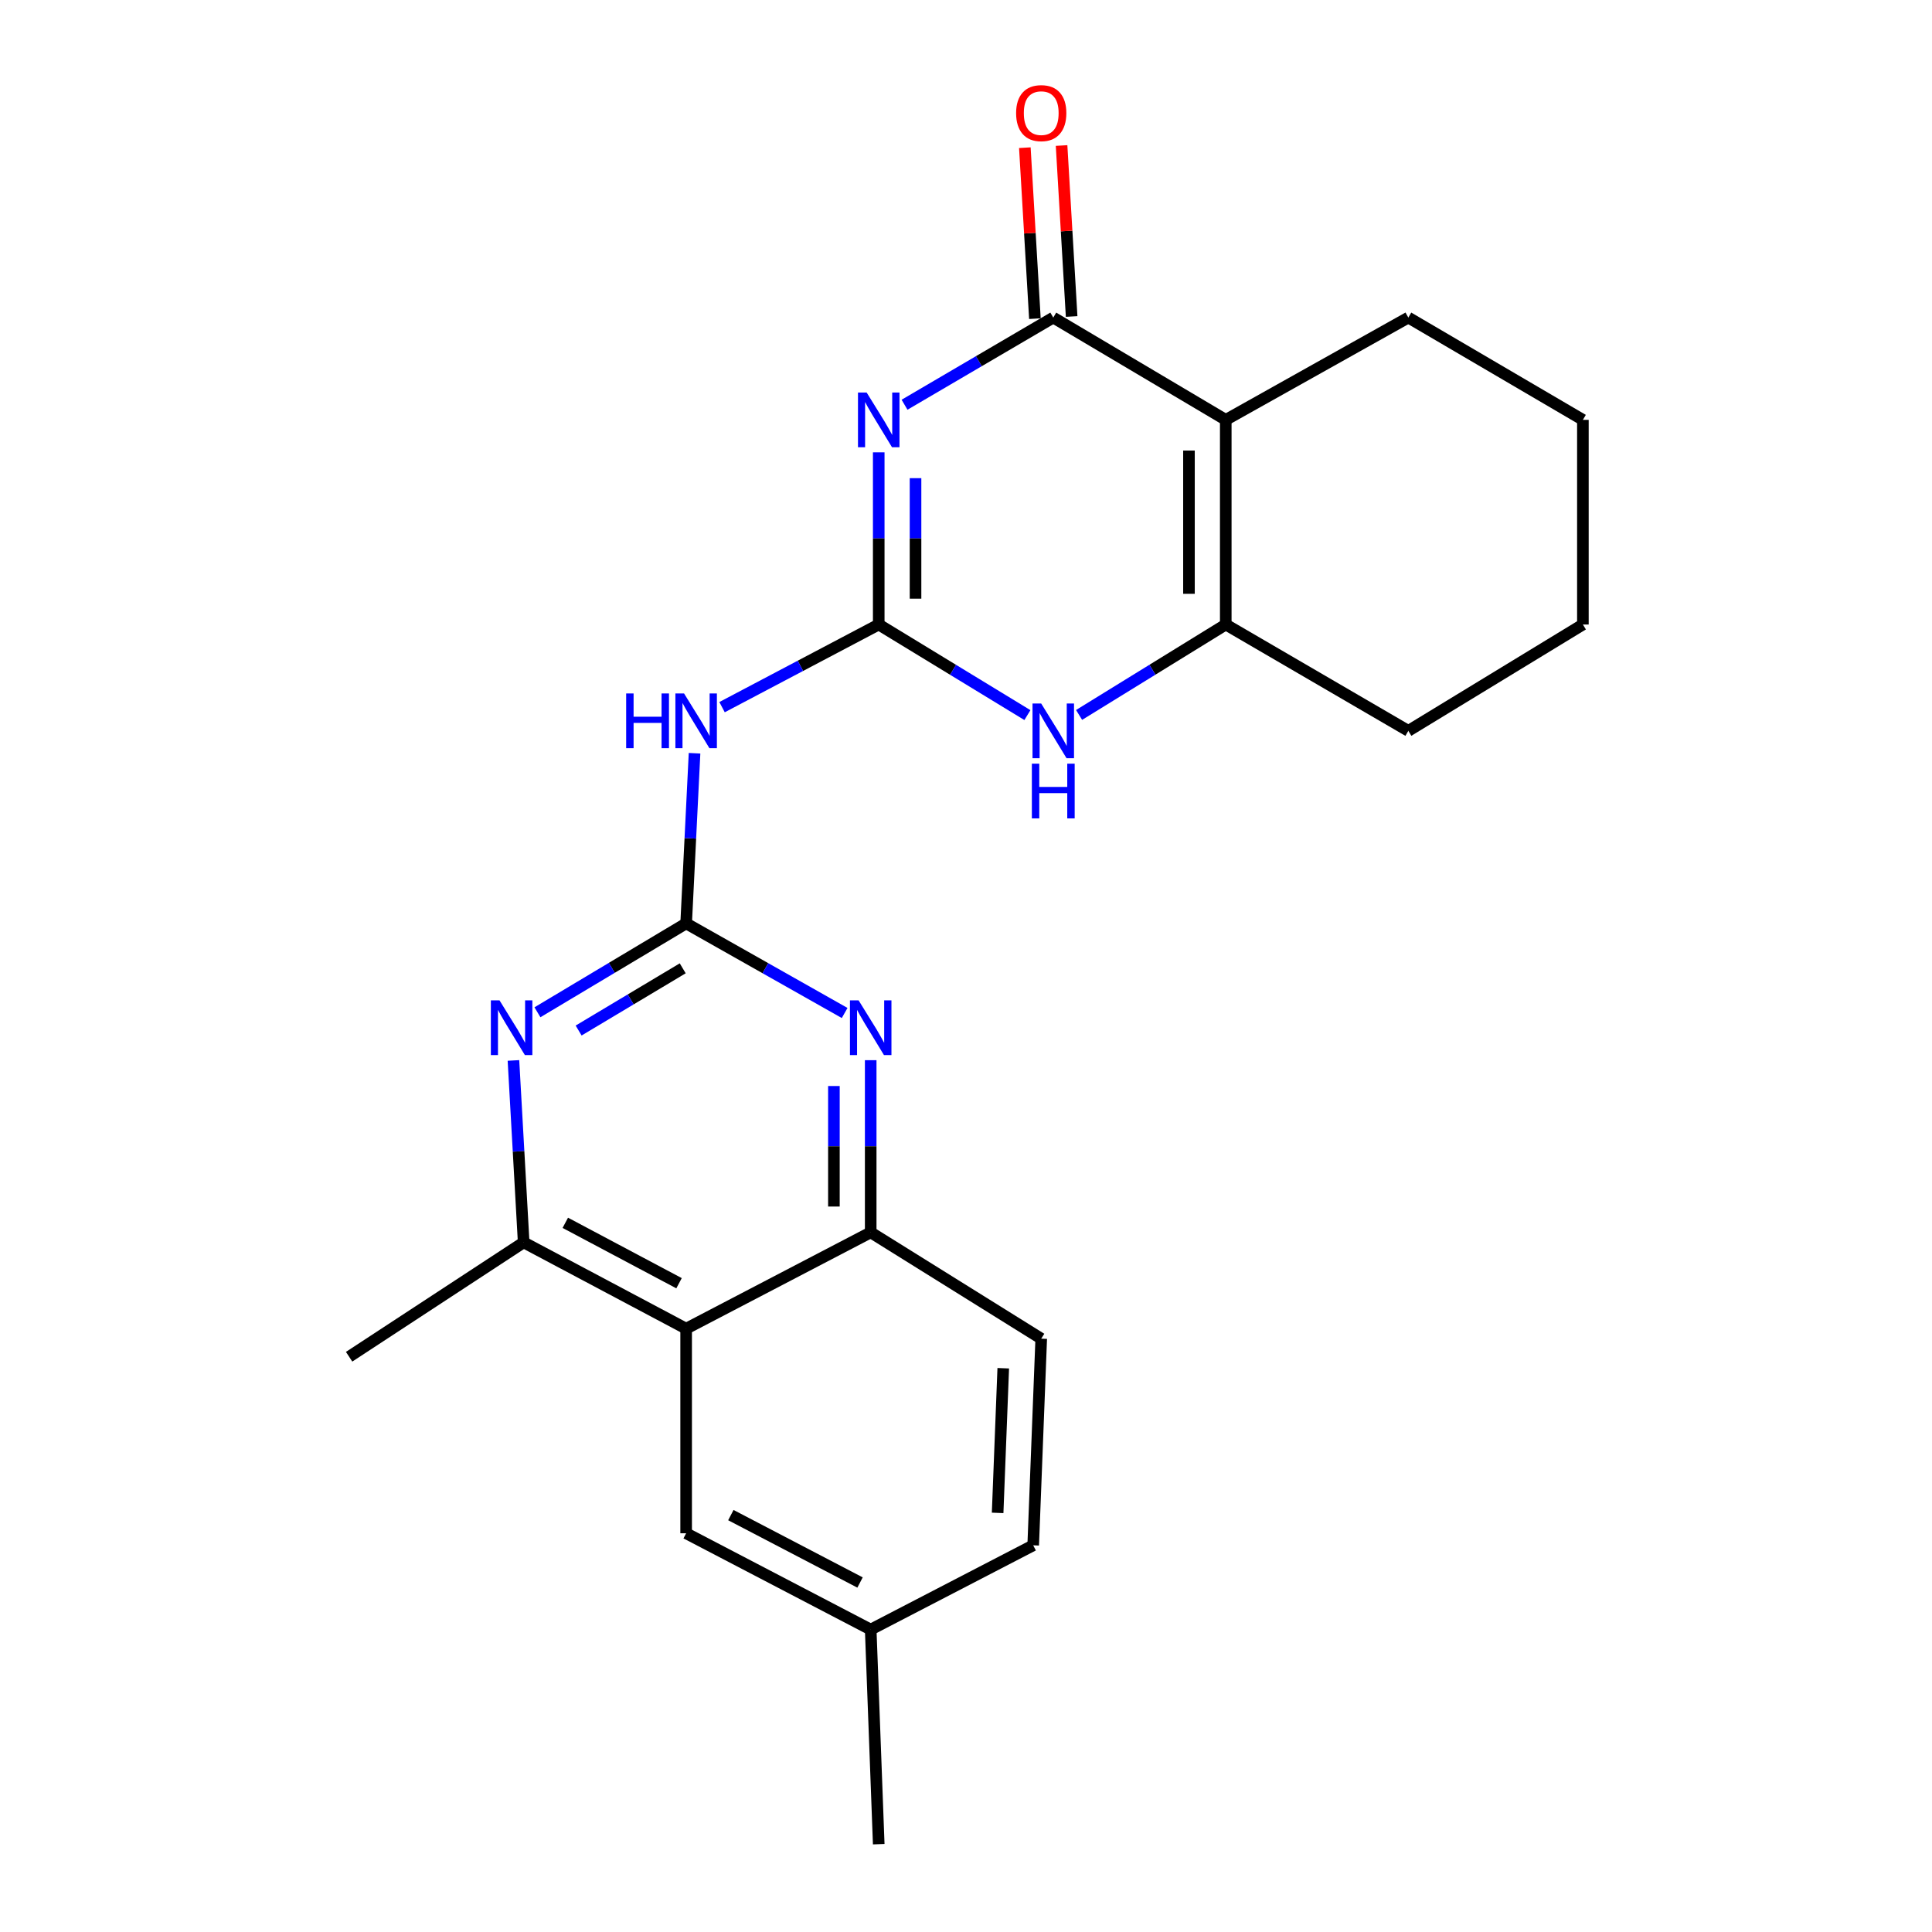 <?xml version='1.0' encoding='iso-8859-1'?>
<svg version='1.1' baseProfile='full'
              xmlns='http://www.w3.org/2000/svg'
                      xmlns:rdkit='http://www.rdkit.org/xml'
                      xmlns:xlink='http://www.w3.org/1999/xlink'
                  xml:space='preserve'
width='1000px' height='1000px' viewBox='0 0 1000 1000'>
<!-- END OF HEADER -->
<rect style='opacity:1.0;fill:#FFFFFF;stroke:none' width='1000' height='1000' x='0' y='0'> </rect>
<path class='bond-0' d='M 454.83,234.129 L 454.83,278.688' style='fill:none;fill-rule:evenodd;stroke:#0000FF;stroke-width:6px;stroke-linecap:butt;stroke-linejoin:miter;stroke-opacity:1' />
<path class='bond-0' d='M 454.83,278.688 L 454.83,323.247' style='fill:none;fill-rule:evenodd;stroke:#000000;stroke-width:6px;stroke-linecap:butt;stroke-linejoin:miter;stroke-opacity:1' />
<path class='bond-0' d='M 473.876,247.497 L 473.876,278.688' style='fill:none;fill-rule:evenodd;stroke:#0000FF;stroke-width:6px;stroke-linecap:butt;stroke-linejoin:miter;stroke-opacity:1' />
<path class='bond-0' d='M 473.876,278.688 L 473.876,309.879' style='fill:none;fill-rule:evenodd;stroke:#000000;stroke-width:6px;stroke-linecap:butt;stroke-linejoin:miter;stroke-opacity:1' />
<path class='bond-1' d='M 468.188,209.492 L 506.679,186.933' style='fill:none;fill-rule:evenodd;stroke:#0000FF;stroke-width:6px;stroke-linecap:butt;stroke-linejoin:miter;stroke-opacity:1' />
<path class='bond-1' d='M 506.679,186.933 L 545.17,164.374' style='fill:none;fill-rule:evenodd;stroke:#000000;stroke-width:6px;stroke-linecap:butt;stroke-linejoin:miter;stroke-opacity:1' />
<path class='bond-5' d='M 454.83,323.247 L 493.308,346.69' style='fill:none;fill-rule:evenodd;stroke:#000000;stroke-width:6px;stroke-linecap:butt;stroke-linejoin:miter;stroke-opacity:1' />
<path class='bond-5' d='M 493.308,346.69 L 531.785,370.133' style='fill:none;fill-rule:evenodd;stroke:#0000FF;stroke-width:6px;stroke-linecap:butt;stroke-linejoin:miter;stroke-opacity:1' />
<path class='bond-6' d='M 454.83,323.247 L 414.281,344.633' style='fill:none;fill-rule:evenodd;stroke:#000000;stroke-width:6px;stroke-linecap:butt;stroke-linejoin:miter;stroke-opacity:1' />
<path class='bond-6' d='M 414.281,344.633 L 373.733,366.02' style='fill:none;fill-rule:evenodd;stroke:#0000FF;stroke-width:6px;stroke-linecap:butt;stroke-linejoin:miter;stroke-opacity:1' />
<path class='bond-2' d='M 545.17,164.374 L 634.452,217.321' style='fill:none;fill-rule:evenodd;stroke:#000000;stroke-width:6px;stroke-linecap:butt;stroke-linejoin:miter;stroke-opacity:1' />
<path class='bond-12' d='M 554.676,163.815 L 552.072,119.569' style='fill:none;fill-rule:evenodd;stroke:#000000;stroke-width:6px;stroke-linecap:butt;stroke-linejoin:miter;stroke-opacity:1' />
<path class='bond-12' d='M 552.072,119.569 L 549.469,75.323' style='fill:none;fill-rule:evenodd;stroke:#FF0000;stroke-width:6px;stroke-linecap:butt;stroke-linejoin:miter;stroke-opacity:1' />
<path class='bond-12' d='M 535.664,164.934 L 533.06,120.688' style='fill:none;fill-rule:evenodd;stroke:#000000;stroke-width:6px;stroke-linecap:butt;stroke-linejoin:miter;stroke-opacity:1' />
<path class='bond-12' d='M 533.06,120.688 L 530.456,76.442' style='fill:none;fill-rule:evenodd;stroke:#FF0000;stroke-width:6px;stroke-linecap:butt;stroke-linejoin:miter;stroke-opacity:1' />
<path class='bond-4' d='M 634.452,217.321 L 634.452,323.247' style='fill:none;fill-rule:evenodd;stroke:#000000;stroke-width:6px;stroke-linecap:butt;stroke-linejoin:miter;stroke-opacity:1' />
<path class='bond-4' d='M 615.406,233.21 L 615.406,307.358' style='fill:none;fill-rule:evenodd;stroke:#000000;stroke-width:6px;stroke-linecap:butt;stroke-linejoin:miter;stroke-opacity:1' />
<path class='bond-15' d='M 634.452,217.321 L 728.95,164.374' style='fill:none;fill-rule:evenodd;stroke:#000000;stroke-width:6px;stroke-linecap:butt;stroke-linejoin:miter;stroke-opacity:1' />
<path class='bond-3' d='M 355.147,477.95 L 357.32,433.914' style='fill:none;fill-rule:evenodd;stroke:#000000;stroke-width:6px;stroke-linecap:butt;stroke-linejoin:miter;stroke-opacity:1' />
<path class='bond-3' d='M 357.32,433.914 L 359.493,389.878' style='fill:none;fill-rule:evenodd;stroke:#0000FF;stroke-width:6px;stroke-linecap:butt;stroke-linejoin:miter;stroke-opacity:1' />
<path class='bond-7' d='M 355.147,477.95 L 316.663,500.951' style='fill:none;fill-rule:evenodd;stroke:#000000;stroke-width:6px;stroke-linecap:butt;stroke-linejoin:miter;stroke-opacity:1' />
<path class='bond-7' d='M 316.663,500.951 L 278.179,523.953' style='fill:none;fill-rule:evenodd;stroke:#0000FF;stroke-width:6px;stroke-linecap:butt;stroke-linejoin:miter;stroke-opacity:1' />
<path class='bond-7' d='M 353.373,501.199 L 326.434,517.299' style='fill:none;fill-rule:evenodd;stroke:#000000;stroke-width:6px;stroke-linecap:butt;stroke-linejoin:miter;stroke-opacity:1' />
<path class='bond-7' d='M 326.434,517.299 L 299.495,533.4' style='fill:none;fill-rule:evenodd;stroke:#0000FF;stroke-width:6px;stroke-linecap:butt;stroke-linejoin:miter;stroke-opacity:1' />
<path class='bond-8' d='M 355.147,477.95 L 396.168,501.136' style='fill:none;fill-rule:evenodd;stroke:#000000;stroke-width:6px;stroke-linecap:butt;stroke-linejoin:miter;stroke-opacity:1' />
<path class='bond-8' d='M 396.168,501.136 L 437.189,524.323' style='fill:none;fill-rule:evenodd;stroke:#0000FF;stroke-width:6px;stroke-linecap:butt;stroke-linejoin:miter;stroke-opacity:1' />
<path class='bond-18' d='M 634.452,323.247 L 728.95,378.288' style='fill:none;fill-rule:evenodd;stroke:#000000;stroke-width:6px;stroke-linecap:butt;stroke-linejoin:miter;stroke-opacity:1' />
<path class='bond-23' d='M 634.452,323.247 L 596.492,346.649' style='fill:none;fill-rule:evenodd;stroke:#000000;stroke-width:6px;stroke-linecap:butt;stroke-linejoin:miter;stroke-opacity:1' />
<path class='bond-23' d='M 596.492,346.649 L 558.532,370.051' style='fill:none;fill-rule:evenodd;stroke:#0000FF;stroke-width:6px;stroke-linecap:butt;stroke-linejoin:miter;stroke-opacity:1' />
<path class='bond-10' d='M 265.76,548.886 L 268.405,595.965' style='fill:none;fill-rule:evenodd;stroke:#0000FF;stroke-width:6px;stroke-linecap:butt;stroke-linejoin:miter;stroke-opacity:1' />
<path class='bond-10' d='M 268.405,595.965 L 271.05,643.044' style='fill:none;fill-rule:evenodd;stroke:#000000;stroke-width:6px;stroke-linecap:butt;stroke-linejoin:miter;stroke-opacity:1' />
<path class='bond-11' d='M 450.672,548.752 L 450.672,593.311' style='fill:none;fill-rule:evenodd;stroke:#0000FF;stroke-width:6px;stroke-linecap:butt;stroke-linejoin:miter;stroke-opacity:1' />
<path class='bond-11' d='M 450.672,593.311 L 450.672,637.87' style='fill:none;fill-rule:evenodd;stroke:#000000;stroke-width:6px;stroke-linecap:butt;stroke-linejoin:miter;stroke-opacity:1' />
<path class='bond-11' d='M 431.626,562.12 L 431.626,593.311' style='fill:none;fill-rule:evenodd;stroke:#0000FF;stroke-width:6px;stroke-linecap:butt;stroke-linejoin:miter;stroke-opacity:1' />
<path class='bond-11' d='M 431.626,593.311 L 431.626,624.502' style='fill:none;fill-rule:evenodd;stroke:#000000;stroke-width:6px;stroke-linecap:butt;stroke-linejoin:miter;stroke-opacity:1' />
<path class='bond-9' d='M 355.147,687.716 L 450.672,637.87' style='fill:none;fill-rule:evenodd;stroke:#000000;stroke-width:6px;stroke-linecap:butt;stroke-linejoin:miter;stroke-opacity:1' />
<path class='bond-13' d='M 355.147,687.716 L 355.147,793.621' style='fill:none;fill-rule:evenodd;stroke:#000000;stroke-width:6px;stroke-linecap:butt;stroke-linejoin:miter;stroke-opacity:1' />
<path class='bond-25' d='M 355.147,687.716 L 271.05,643.044' style='fill:none;fill-rule:evenodd;stroke:#000000;stroke-width:6px;stroke-linecap:butt;stroke-linejoin:miter;stroke-opacity:1' />
<path class='bond-25' d='M 351.468,664.196 L 292.6,632.925' style='fill:none;fill-rule:evenodd;stroke:#000000;stroke-width:6px;stroke-linecap:butt;stroke-linejoin:miter;stroke-opacity:1' />
<path class='bond-19' d='M 271.05,643.044 L 180.7,702.244' style='fill:none;fill-rule:evenodd;stroke:#000000;stroke-width:6px;stroke-linecap:butt;stroke-linejoin:miter;stroke-opacity:1' />
<path class='bond-14' d='M 450.672,637.87 L 538.938,692.89' style='fill:none;fill-rule:evenodd;stroke:#000000;stroke-width:6px;stroke-linecap:butt;stroke-linejoin:miter;stroke-opacity:1' />
<path class='bond-26' d='M 355.147,793.621 L 450.672,843.467' style='fill:none;fill-rule:evenodd;stroke:#000000;stroke-width:6px;stroke-linecap:butt;stroke-linejoin:miter;stroke-opacity:1' />
<path class='bond-26' d='M 378.287,784.213 L 445.154,819.105' style='fill:none;fill-rule:evenodd;stroke:#000000;stroke-width:6px;stroke-linecap:butt;stroke-linejoin:miter;stroke-opacity:1' />
<path class='bond-17' d='M 538.938,692.89 L 534.779,799.853' style='fill:none;fill-rule:evenodd;stroke:#000000;stroke-width:6px;stroke-linecap:butt;stroke-linejoin:miter;stroke-opacity:1' />
<path class='bond-17' d='M 519.283,708.195 L 516.372,783.068' style='fill:none;fill-rule:evenodd;stroke:#000000;stroke-width:6px;stroke-linecap:butt;stroke-linejoin:miter;stroke-opacity:1' />
<path class='bond-21' d='M 728.95,164.374 L 819.3,217.321' style='fill:none;fill-rule:evenodd;stroke:#000000;stroke-width:6px;stroke-linecap:butt;stroke-linejoin:miter;stroke-opacity:1' />
<path class='bond-16' d='M 450.672,843.467 L 534.779,799.853' style='fill:none;fill-rule:evenodd;stroke:#000000;stroke-width:6px;stroke-linecap:butt;stroke-linejoin:miter;stroke-opacity:1' />
<path class='bond-20' d='M 450.672,843.467 L 454.83,954.545' style='fill:none;fill-rule:evenodd;stroke:#000000;stroke-width:6px;stroke-linecap:butt;stroke-linejoin:miter;stroke-opacity:1' />
<path class='bond-24' d='M 728.95,378.288 L 819.3,323.247' style='fill:none;fill-rule:evenodd;stroke:#000000;stroke-width:6px;stroke-linecap:butt;stroke-linejoin:miter;stroke-opacity:1' />
<path class='bond-22' d='M 819.3,217.321 L 819.3,323.247' style='fill:none;fill-rule:evenodd;stroke:#000000;stroke-width:6px;stroke-linecap:butt;stroke-linejoin:miter;stroke-opacity:1' />
<path  class='atom-0' d='M 448.57 203.161
L 457.85 218.161
Q 458.77 219.641, 460.25 222.321
Q 461.73 225.001, 461.81 225.161
L 461.81 203.161
L 465.57 203.161
L 465.57 231.481
L 461.69 231.481
L 451.73 215.081
Q 450.57 213.161, 449.33 210.961
Q 448.13 208.761, 447.77 208.081
L 447.77 231.481
L 444.09 231.481
L 444.09 203.161
L 448.57 203.161
' fill='#0000FF'/>
<path  class='atom-6' d='M 538.91 364.128
L 548.19 379.128
Q 549.11 380.608, 550.59 383.288
Q 552.07 385.968, 552.15 386.128
L 552.15 364.128
L 555.91 364.128
L 555.91 392.448
L 552.03 392.448
L 542.07 376.048
Q 540.91 374.128, 539.67 371.928
Q 538.47 369.728, 538.11 369.048
L 538.11 392.448
L 534.43 392.448
L 534.43 364.128
L 538.91 364.128
' fill='#0000FF'/>
<path  class='atom-6' d='M 534.09 395.28
L 537.93 395.28
L 537.93 407.32
L 552.41 407.32
L 552.41 395.28
L 556.25 395.28
L 556.25 423.6
L 552.41 423.6
L 552.41 410.52
L 537.93 410.52
L 537.93 423.6
L 534.09 423.6
L 534.09 395.28
' fill='#0000FF'/>
<path  class='atom-7' d='M 324.102 358.933
L 327.942 358.933
L 327.942 370.973
L 342.422 370.973
L 342.422 358.933
L 346.262 358.933
L 346.262 387.253
L 342.422 387.253
L 342.422 374.173
L 327.942 374.173
L 327.942 387.253
L 324.102 387.253
L 324.102 358.933
' fill='#0000FF'/>
<path  class='atom-7' d='M 354.062 358.933
L 363.342 373.933
Q 364.262 375.413, 365.742 378.093
Q 367.222 380.773, 367.302 380.933
L 367.302 358.933
L 371.062 358.933
L 371.062 387.253
L 367.182 387.253
L 357.222 370.853
Q 356.062 368.933, 354.822 366.733
Q 353.622 364.533, 353.262 363.853
L 353.262 387.253
L 349.582 387.253
L 349.582 358.933
L 354.062 358.933
' fill='#0000FF'/>
<path  class='atom-8' d='M 258.548 517.784
L 267.828 532.784
Q 268.748 534.264, 270.228 536.944
Q 271.708 539.624, 271.788 539.784
L 271.788 517.784
L 275.548 517.784
L 275.548 546.104
L 271.668 546.104
L 261.708 529.704
Q 260.548 527.784, 259.308 525.584
Q 258.108 523.384, 257.748 522.704
L 257.748 546.104
L 254.068 546.104
L 254.068 517.784
L 258.548 517.784
' fill='#0000FF'/>
<path  class='atom-9' d='M 444.412 517.784
L 453.692 532.784
Q 454.612 534.264, 456.092 536.944
Q 457.572 539.624, 457.652 539.784
L 457.652 517.784
L 461.412 517.784
L 461.412 546.104
L 457.532 546.104
L 447.572 529.704
Q 446.412 527.784, 445.172 525.584
Q 443.972 523.384, 443.612 522.704
L 443.612 546.104
L 439.932 546.104
L 439.932 517.784
L 444.412 517.784
' fill='#0000FF'/>
<path  class='atom-13' d='M 525.938 58.55
Q 525.938 51.75, 529.298 47.95
Q 532.658 44.15, 538.938 44.15
Q 545.218 44.15, 548.578 47.95
Q 551.938 51.75, 551.938 58.55
Q 551.938 65.43, 548.538 69.35
Q 545.138 73.23, 538.938 73.23
Q 532.698 73.23, 529.298 69.35
Q 525.938 65.47, 525.938 58.55
M 538.938 70.03
Q 543.258 70.03, 545.578 67.15
Q 547.938 64.23, 547.938 58.55
Q 547.938 52.99, 545.578 50.19
Q 543.258 47.35, 538.938 47.35
Q 534.618 47.35, 532.258 50.15
Q 529.938 52.95, 529.938 58.55
Q 529.938 64.27, 532.258 67.15
Q 534.618 70.03, 538.938 70.03
' fill='#FF0000'/>
</svg>
